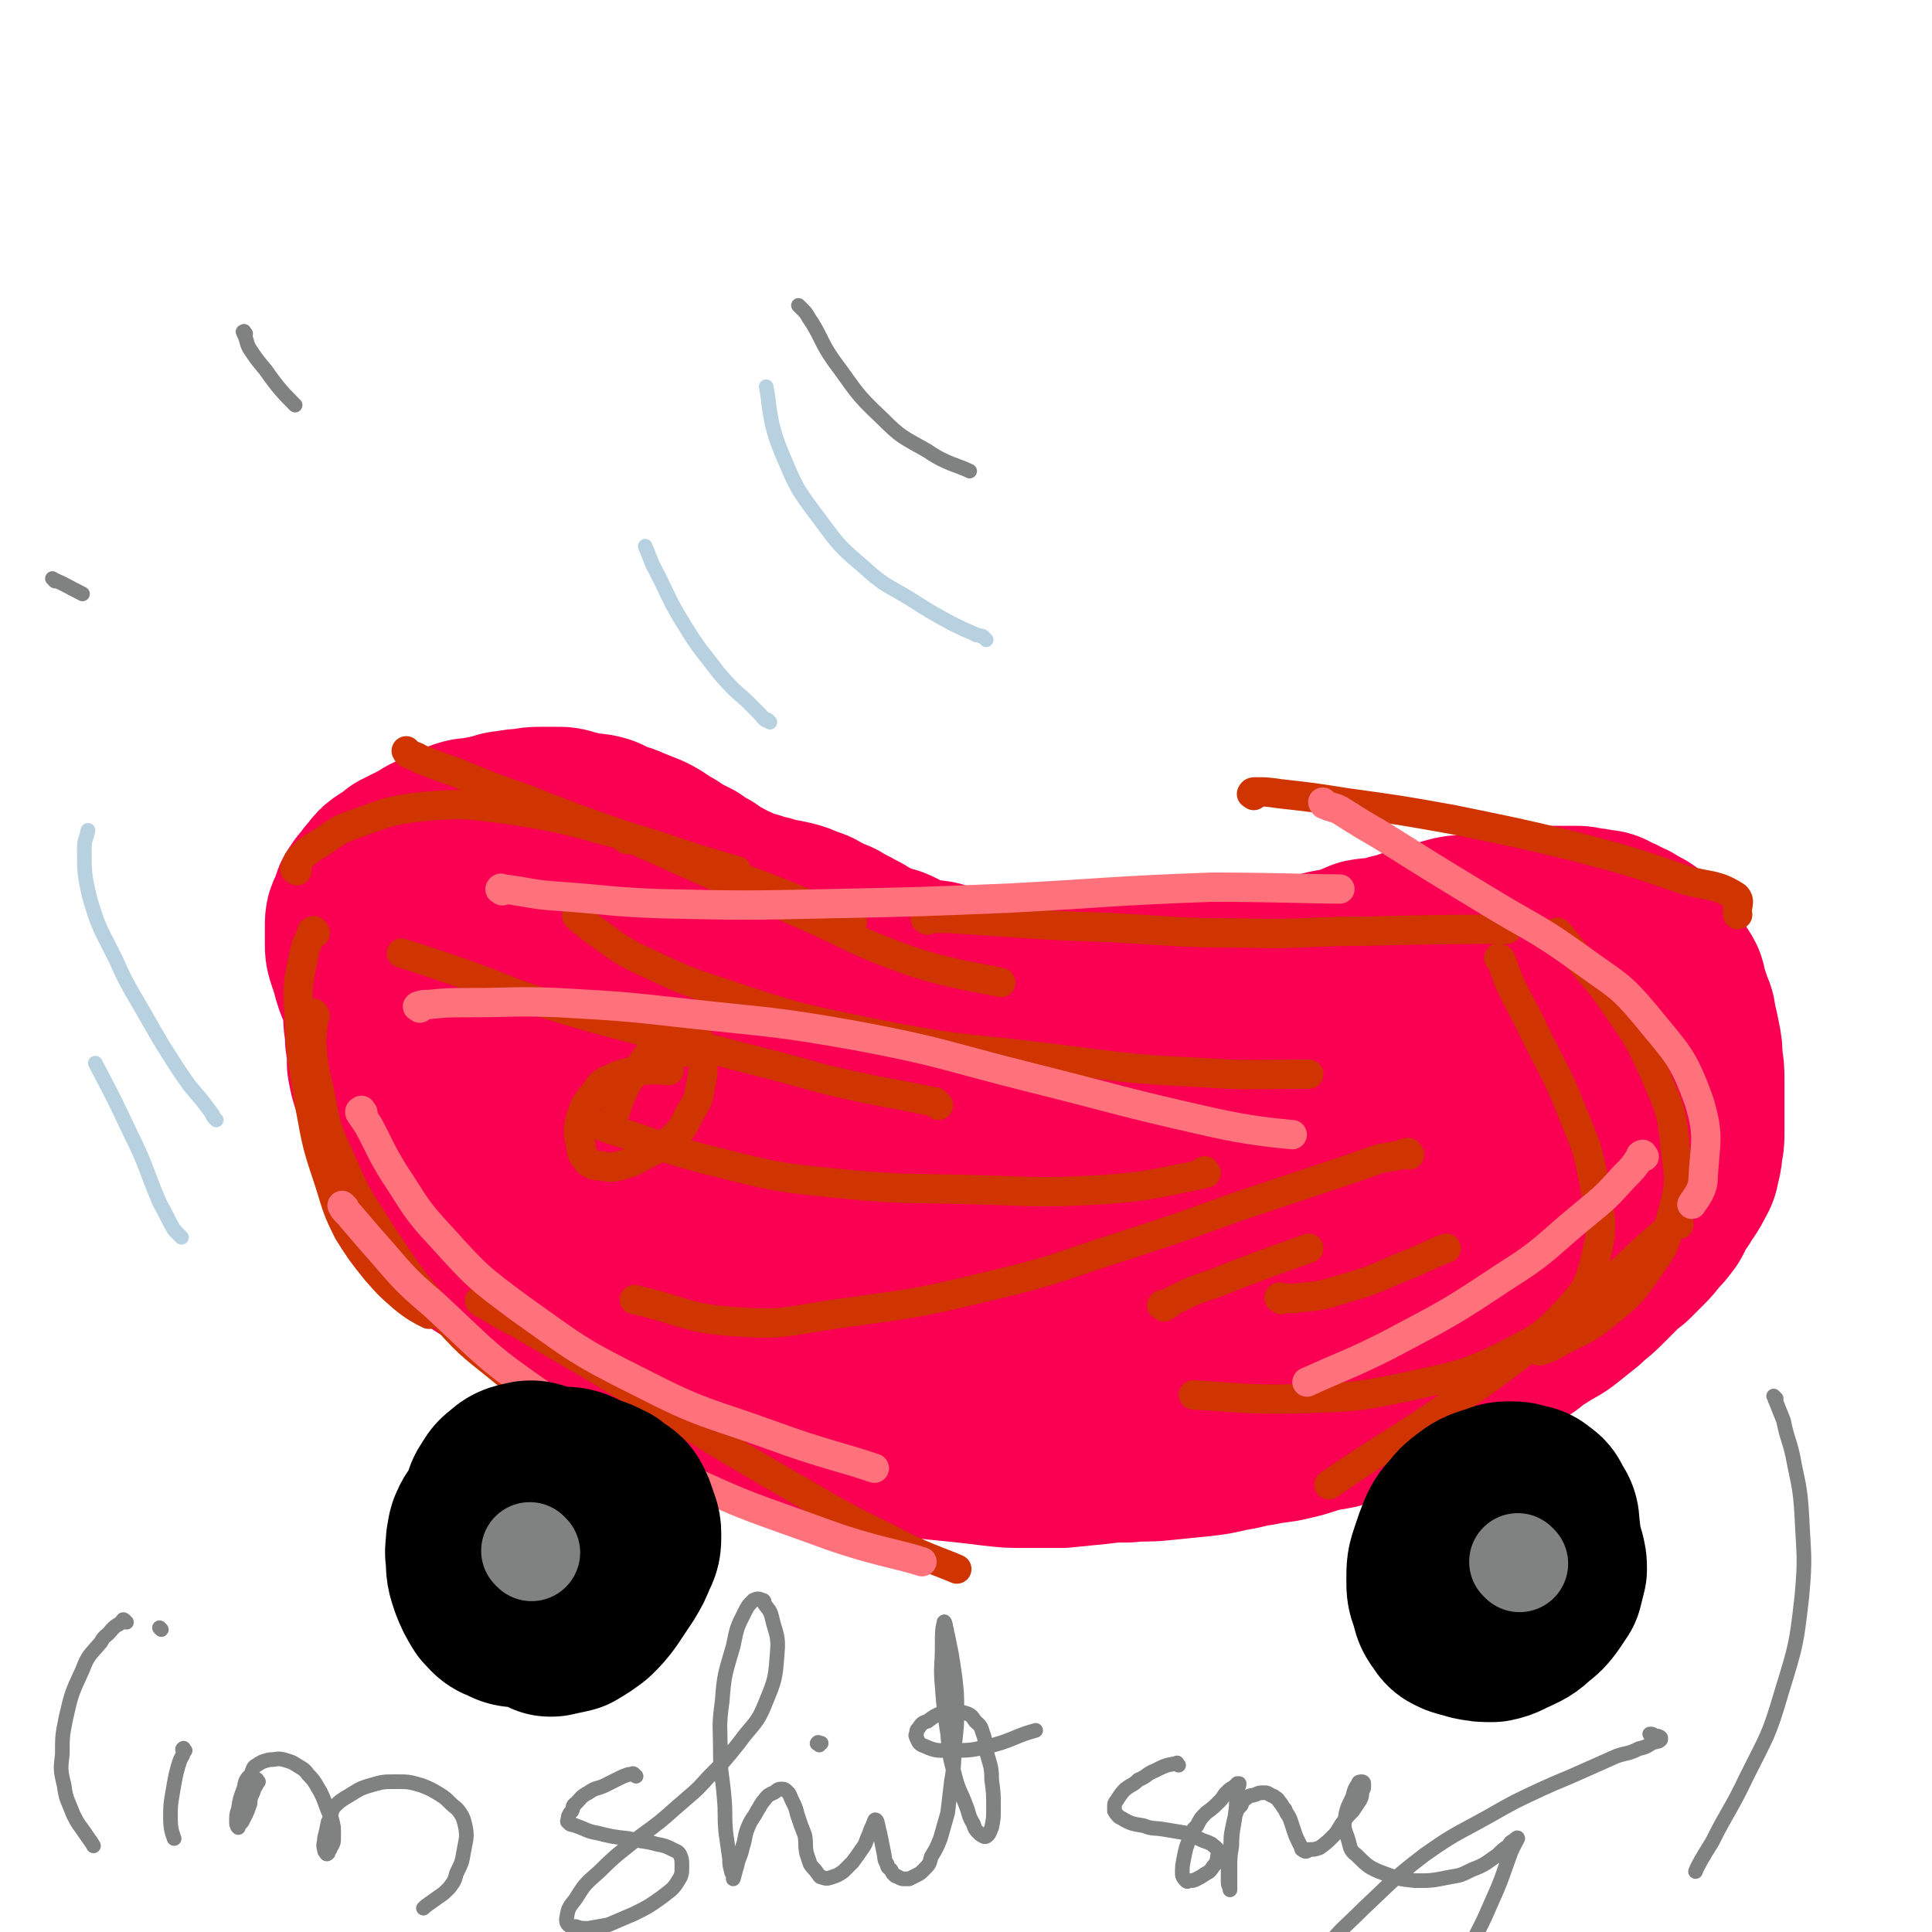 <svg viewBox='0 0 1054 1054' version='1.1' xmlns='http://www.w3.org/2000/svg' xmlns:xlink='http://www.w3.org/1999/xlink'><g fill='none' stroke='#F90052' stroke-width='105' stroke-linecap='round' stroke-linejoin='round'><path d='M247,587c-1,-1 -1,-1 -1,-1 -1,-1 -1,-1 -1,-1 -1,-1 -1,-1 -1,-1 -3,-2 -3,-2 -5,-4 -4,-3 -4,-4 -7,-7 -3,-3 -3,-3 -5,-5 -4,-4 -4,-4 -7,-7 -4,-4 -4,-4 -7,-8 -3,-3 -3,-3 -5,-6 -2,-3 -1,-4 -3,-7 -1,-3 -2,-3 -3,-6 -1,-3 -1,-3 -2,-7 -1,-3 -1,-3 -2,-6 -1,-3 -1,-3 -1,-6 0,-2 0,-2 0,-5 0,-2 0,-2 0,-5 0,-3 0,-3 1,-5 1,-2 1,-2 2,-4 1,-3 0,-3 2,-5 1,-2 1,-2 3,-4 2,-3 2,-3 4,-5 2,-3 2,-3 5,-5 4,-2 4,-2 7,-5 4,-2 4,-2 8,-4 4,-2 4,-2 7,-4 4,-2 4,-2 8,-4 4,-2 4,-2 9,-4 3,-1 3,-1 6,-1 5,-1 5,-1 10,-2 5,-1 5,-2 9,-2 5,-1 5,-1 9,-1 4,-1 4,-1 9,-1 4,0 4,0 8,0 3,0 3,0 6,1 4,1 4,1 8,2 4,1 4,0 8,1 4,1 3,2 7,3 4,2 4,1 8,3 5,2 5,2 10,4 4,2 4,2 8,5 4,2 4,2 8,5 4,2 4,2 8,4 4,3 4,3 8,5 4,3 4,3 8,5 4,2 4,3 8,4 6,3 6,3 11,4 5,2 5,1 10,3 5,1 5,1 10,2 4,1 4,1 8,3 4,1 4,1 7,3 4,2 4,2 9,4 4,3 4,2 9,5 4,2 4,2 7,4 4,2 4,2 8,4 3,1 3,1 7,2 5,2 5,3 10,5 5,1 4,1 9,2 3,1 3,0 7,1 3,1 3,1 6,2 4,1 4,1 7,2 4,1 4,0 8,1 4,1 4,1 8,2 5,1 5,1 10,1 5,0 5,0 11,0 4,0 4,0 9,0 4,0 4,0 9,0 4,0 4,0 8,-1 5,0 5,0 10,-1 6,0 6,0 12,-1 6,0 6,-1 12,-1 6,0 7,0 13,-1 6,0 6,0 11,0 5,0 5,0 11,-1 6,0 6,0 12,-1 7,0 7,0 14,-1 6,-1 6,0 12,-1 6,-1 6,-1 12,-1 5,-1 5,-1 10,-2 5,-1 5,-1 9,-2 5,-1 6,-1 11,-2 5,-2 4,-2 9,-4 5,-1 5,0 10,-1 6,-2 6,-2 11,-3 5,-2 5,-2 10,-3 4,-1 4,-1 8,-2 4,-1 4,-2 8,-3 4,-1 4,-1 8,-1 5,-1 5,0 9,-1 4,0 4,-1 8,-1 4,0 4,1 9,0 4,0 4,-1 8,-2 3,0 3,0 7,0 3,0 2,-1 5,-1 3,0 3,0 6,0 4,0 4,0 7,0 3,0 3,0 6,1 3,0 3,0 7,1 3,0 3,0 6,2 3,1 3,1 6,3 2,1 2,0 4,2 2,1 2,1 4,2 2,1 2,1 4,3 2,2 2,2 4,4 2,2 2,2 4,5 1,2 1,2 2,5 2,3 3,3 5,7 1,3 0,3 1,6 2,4 2,4 3,8 2,3 1,3 2,7 1,4 1,4 2,9 1,5 1,5 1,10 1,6 1,6 1,11 0,5 0,5 0,10 0,5 0,5 0,9 0,5 0,5 0,10 0,4 0,4 -1,8 0,3 0,3 -1,7 -1,3 0,3 -2,6 -2,4 -2,4 -4,7 -3,4 -2,4 -5,7 -2,4 -2,4 -4,8 -3,4 -3,4 -6,7 -3,4 -3,4 -6,7 -3,3 -3,3 -7,7 -4,3 -4,3 -8,7 -4,4 -4,4 -8,8 -4,4 -5,4 -9,8 -5,4 -5,4 -10,8 -5,4 -5,3 -11,7 -5,3 -5,3 -10,7 -7,4 -7,4 -14,7 -4,3 -4,3 -10,6 -6,3 -6,3 -13,6 -7,3 -7,4 -15,7 -8,3 -8,2 -15,6 -7,2 -7,3 -14,5 -7,3 -7,3 -14,5 -6,2 -6,2 -13,3 -9,2 -9,3 -18,5 -8,2 -8,1 -17,3 -8,1 -8,2 -16,3 -8,2 -8,2 -17,3 -10,1 -10,1 -20,2 -9,1 -9,0 -18,1 -8,0 -8,0 -16,1 -10,1 -10,1 -20,2 -10,0 -10,0 -20,0 -8,0 -8,0 -17,-1 -8,-1 -8,-1 -17,-2 -10,-1 -10,-1 -20,-2 -9,-2 -9,-2 -18,-4 -8,-1 -8,-1 -17,-3 -7,-2 -7,-1 -14,-3 -9,-2 -9,-2 -17,-5 -9,-2 -9,-1 -17,-4 -7,-2 -7,-3 -14,-5 -7,-2 -7,-2 -13,-4 -8,-2 -8,-2 -15,-5 -7,-3 -6,-4 -13,-8 -6,-4 -6,-3 -12,-7 -6,-4 -6,-5 -12,-9 -5,-4 -4,-4 -9,-8 -5,-4 -5,-3 -10,-7 -5,-3 -5,-4 -10,-7 -6,-3 -6,-3 -13,-6 -6,-4 -6,-4 -13,-7 -5,-3 -4,-3 -9,-6 -5,-3 -6,-2 -10,-5 -5,-3 -5,-3 -10,-7 -4,-3 -4,-3 -7,-6 -4,-4 -4,-4 -8,-8 -3,-3 -3,-4 -6,-7 -3,-4 -3,-4 -6,-8 -2,-5 -2,-5 -4,-10 -3,-4 -2,-4 -5,-9 -1,-4 -2,-4 -3,-8 -2,-4 -2,-5 -3,-9 -1,-5 0,-5 -2,-10 -1,-6 -2,-5 -3,-11 -2,-5 -2,-6 -3,-11 0,-7 0,-7 -1,-13 0,-7 -1,-7 -1,-13 0,-7 1,-7 1,-13 1,-6 1,-6 2,-11 1,-5 1,-5 2,-10 1,-3 1,-4 2,-7 2,-4 2,-4 3,-7 2,-2 1,-3 3,-5 2,-2 2,-1 4,-2 3,-2 3,-2 6,-2 2,-1 2,-1 4,0 4,1 4,1 6,3 4,3 5,3 7,7 6,10 5,10 9,20 4,11 4,11 7,22 3,10 3,10 5,21 2,9 1,10 4,19 2,9 2,9 5,17 2,8 2,8 5,15 2,6 2,6 4,13 3,5 3,5 5,11 2,3 2,3 4,5 1,2 1,2 3,4 1,1 1,1 2,2 0,0 1,-1 1,-2 2,-4 2,-4 3,-9 3,-16 4,-16 5,-33 2,-19 1,-19 1,-38 1,-14 1,-14 2,-27 1,-9 1,-9 1,-18 1,-3 1,-3 1,-6 1,-1 1,-2 2,-2 0,1 -1,2 -1,4 2,20 1,20 5,39 4,22 4,22 9,43 5,17 5,18 11,35 4,12 4,12 10,24 3,5 3,5 7,9 4,4 4,5 8,6 2,1 4,1 5,-1 5,-7 5,-8 7,-17 3,-19 2,-20 3,-40 1,-22 0,-22 1,-45 0,-18 0,-18 1,-36 0,-10 1,-10 2,-19 0,-3 0,-3 1,-6 0,0 0,-2 1,-1 1,5 2,7 3,13 5,23 5,23 10,46 6,24 6,24 12,48 5,20 5,20 11,39 4,12 4,12 9,24 3,5 2,6 6,11 1,1 2,2 3,2 2,-2 3,-3 4,-6 4,-11 5,-11 6,-23 3,-21 1,-22 1,-44 1,-17 1,-17 2,-34 1,-11 1,-11 2,-21 1,-4 0,-4 1,-8 0,-1 1,-3 2,-2 1,1 2,3 2,6 4,16 4,17 7,33 3,22 2,22 5,43 4,19 5,19 8,37 3,15 2,15 4,29 1,7 1,7 2,15 0,2 0,2 0,3 0,0 0,-1 0,-1 2,-10 2,-10 5,-21 3,-14 3,-14 6,-28 3,-16 2,-16 5,-31 3,-13 3,-13 6,-26 2,-7 2,-7 6,-14 1,-3 1,-4 3,-5 3,-1 5,0 8,2 9,9 9,9 16,20 11,18 11,18 20,37 9,19 8,20 16,39 5,12 5,12 10,25 2,6 1,6 4,12 1,3 2,4 4,5 2,1 3,1 5,0 4,-5 5,-6 7,-12 6,-17 6,-17 9,-34 4,-16 2,-17 5,-33 2,-16 2,-16 6,-32 2,-11 2,-11 4,-21 2,-6 2,-6 4,-12 1,-2 2,-2 3,-3 1,-1 2,0 3,1 6,9 7,8 11,18 6,15 6,15 10,31 3,13 2,13 4,26 1,13 1,13 2,25 0,6 1,6 0,12 0,3 -1,6 -1,6 -2,-1 -2,-4 -3,-8 -4,-14 -5,-14 -6,-28 0,-16 0,-17 3,-33 3,-12 2,-13 8,-24 6,-10 7,-10 16,-17 11,-7 12,-7 24,-12 12,-4 13,-4 25,-5 12,-1 13,0 25,1 7,1 7,1 14,4 7,2 7,2 13,6 6,5 7,5 11,11 7,8 8,8 12,18 5,11 4,11 6,23 2,10 2,10 2,21 1,9 0,10 -1,19 -1,3 -1,3 -2,5 0,1 -1,1 -1,1 -3,-4 -3,-5 -4,-10 -3,-16 -4,-16 -4,-33 0,-18 -1,-19 3,-37 3,-13 4,-13 9,-24 5,-10 4,-11 11,-19 4,-5 4,-6 10,-8 4,-1 5,-1 9,1 6,3 7,4 10,10 6,9 7,10 9,20 2,13 1,13 0,26 -1,10 -1,10 -4,19 -3,8 -4,8 -9,14 -8,8 -8,8 -17,13 -11,6 -11,6 -23,10 -12,3 -12,3 -24,4 -10,1 -10,1 -21,0 -8,0 -8,0 -16,-2 -6,-1 -6,-1 -10,-4 -4,-2 -4,-2 -5,-5 -2,-7 -3,-8 -2,-14 2,-9 1,-10 6,-17 7,-9 9,-9 18,-16 9,-6 9,-7 19,-11 10,-3 11,-2 21,-1 7,0 8,0 14,4 3,1 5,2 6,6 0,8 0,11 -5,19 -7,13 -9,12 -21,23 -23,21 -22,22 -48,41 -23,17 -23,18 -49,31 -22,12 -22,12 -46,19 -15,4 -17,5 -32,3 -9,-1 -13,-2 -17,-10 -7,-13 -5,-16 -4,-32 1,-16 7,-23 9,-31 '/></g>
<g fill='none' stroke='#CF3401' stroke-width='16' stroke-linecap='round' stroke-linejoin='round'><path d='M172,509c-1,-1 -1,-2 -1,-1 -1,0 -1,0 -1,1 -2,6 -3,5 -4,11 -3,15 -4,16 -3,31 1,26 2,26 6,52 4,22 4,22 11,43 4,13 4,14 10,26 7,11 7,11 15,21 7,8 7,8 15,15 6,5 10,7 14,9 '/><path d='M172,554c-1,-1 -1,-2 -1,-1 -1,0 0,1 0,2 0,7 -1,7 -1,14 1,12 1,13 4,25 4,20 3,20 12,39 9,21 10,21 22,40 16,24 16,25 35,46 15,17 16,16 34,31 10,8 17,11 22,15 '/><path d='M263,711c-1,-1 -2,-2 -1,-1 1,1 2,1 5,3 8,5 8,5 16,9 19,11 19,11 38,22 25,15 25,15 49,30 28,17 28,17 57,34 28,16 28,17 57,31 18,10 29,13 38,17 '/><path d='M162,475c-1,-1 -2,-1 -1,-1 1,-3 1,-4 3,-6 4,-4 4,-4 9,-7 11,-7 10,-8 22,-12 17,-6 18,-7 36,-9 24,-2 25,-1 49,2 31,5 31,6 61,14 24,7 24,8 47,15 7,2 7,2 14,4 '/><path d='M223,411c-1,-1 -2,-2 -1,-1 0,0 0,1 1,1 3,2 3,1 6,3 10,4 10,4 19,7 19,8 19,8 39,15 28,11 28,11 57,21 30,11 30,11 60,22 23,8 23,9 46,18 7,3 13,5 15,6 '/><path d='M342,458c-1,-1 -2,-1 -1,-1 0,-1 1,0 2,0 6,2 6,3 12,5 15,7 15,7 31,14 25,11 25,11 50,22 30,13 29,15 60,26 24,8 37,9 50,12 '/><path d='M506,502c-1,-1 -2,-1 -1,-1 0,-1 0,0 1,0 6,0 6,0 11,0 15,1 15,1 30,2 29,2 29,2 59,3 36,2 36,3 72,3 34,1 34,-1 67,-1 39,-1 46,-1 77,-1 '/><path d='M684,434c-1,-1 -2,-1 -1,-1 0,-1 1,-1 2,-1 6,0 6,0 13,1 18,2 18,2 37,5 29,4 29,4 57,9 34,7 35,7 68,15 30,8 30,8 59,18 14,4 17,2 28,9 3,3 0,5 1,10 '/><path d='M851,510c-1,-1 -2,-2 -1,-1 0,0 0,0 1,1 4,5 4,5 8,10 10,13 11,12 20,25 13,19 14,19 23,39 9,21 10,21 12,43 3,20 2,21 -3,40 -3,15 -5,15 -13,27 -9,13 -10,13 -22,23 -11,9 -12,8 -25,15 -5,3 -5,3 -11,5 '/><path d='M916,668c-1,-1 -1,-2 -1,-1 -1,0 -1,1 -2,2 -3,2 -3,1 -6,4 -11,9 -11,10 -22,20 -22,19 -22,20 -45,38 -29,22 -29,22 -60,43 -27,18 -29,18 -55,36 '/><path d='M373,574c-1,-1 -1,-2 -1,-1 -1,0 -1,1 -2,2 -3,1 -4,1 -7,2 -4,2 -4,2 -9,4 -1,1 -1,1 -2,1 '/><path d='M335,614c-1,-1 -1,-1 -1,-1 -1,-1 0,-1 0,-2 3,-7 2,-7 5,-14 4,-8 4,-8 10,-15 5,-7 5,-8 12,-14 4,-4 5,-5 11,-7 3,0 4,0 6,2 4,4 4,5 4,11 2,9 2,10 0,19 -1,8 -2,8 -6,15 -3,6 -3,7 -8,12 -7,6 -8,6 -16,10 -7,4 -7,4 -14,6 -5,1 -5,1 -10,0 -4,0 -4,0 -7,-2 -3,-4 -4,-4 -4,-9 -2,-8 -2,-8 0,-16 2,-6 2,-6 6,-11 4,-5 4,-7 9,-9 9,-4 10,-4 19,-5 7,-1 10,0 14,0 '/><path d='M635,713c-1,-1 -2,-1 -1,-1 0,-1 1,0 2,0 2,0 1,-1 3,-2 12,-6 12,-6 24,-10 25,-10 26,-10 51,-19 '/><path d='M699,709c-1,-1 -2,-1 -1,-1 0,-1 0,0 1,0 5,0 5,1 9,0 11,-1 12,-1 22,-4 17,-5 17,-5 33,-12 13,-5 20,-9 26,-11 '/><path d='M769,630c-1,-1 -1,-2 -1,-1 -2,0 -2,0 -3,1 -6,1 -6,1 -12,2 -14,5 -14,5 -29,10 -24,8 -24,8 -48,16 -31,11 -30,11 -61,21 -38,12 -38,14 -77,23 -41,10 -41,9 -83,15 -27,4 -28,6 -55,4 -27,-2 -27,-6 -54,-12 '/><path d='M658,640c-1,-1 -1,-2 -1,-1 -2,0 -1,2 -3,2 -26,5 -26,6 -52,8 -36,2 -36,1 -72,0 -40,-1 -40,0 -79,-4 -30,-3 -31,-4 -60,-11 -28,-7 -27,-8 -55,-17 -6,-2 -6,-2 -12,-4 '/><path d='M512,603c-1,-1 -1,-1 -1,-1 -1,-1 -1,-1 -2,-1 -15,-3 -15,-3 -31,-6 -24,-5 -24,-5 -49,-12 -31,-8 -31,-8 -62,-16 -36,-10 -36,-9 -71,-20 -19,-6 -19,-7 -38,-14 -20,-7 -29,-10 -39,-13 '/><path d='M316,501c-1,-1 -2,-2 -1,-1 0,0 1,1 2,2 3,2 3,2 5,4 12,8 11,9 24,16 24,11 24,12 49,20 39,13 39,13 78,21 49,10 49,8 98,14 41,5 41,6 82,8 30,2 30,1 61,1 '/><path d='M819,524c-1,-1 -2,-2 -1,-1 0,0 1,0 1,1 2,5 2,6 4,11 7,15 8,15 15,30 10,20 11,20 19,40 8,20 9,20 13,42 3,18 5,20 1,37 -4,17 -5,19 -16,31 -14,15 -16,15 -35,25 -23,11 -24,10 -50,16 -29,6 -29,6 -59,7 -30,1 -40,-1 -60,-2 '/></g>
<g fill='none' stroke='#FF717B' stroke-width='16' stroke-linecap='round' stroke-linejoin='round'><path d='M198,607c-1,-1 -1,-2 -1,-1 -1,0 -1,1 0,2 2,3 2,3 4,6 7,13 6,13 14,26 12,18 11,19 26,35 19,21 20,22 43,39 31,22 31,23 65,40 35,18 36,16 72,29 27,10 42,13 56,18 '/><path d='M188,659c-1,-1 -2,-2 -1,-1 0,1 1,2 3,4 6,7 6,7 12,14 17,19 16,20 35,36 29,27 28,28 60,50 35,24 36,24 74,43 38,18 39,17 80,32 25,9 40,11 52,15 '/><path d='M229,550c-1,-1 -2,-1 -1,-1 2,-1 3,-1 6,-1 10,-1 10,-1 20,-1 26,0 26,-1 51,0 35,2 35,2 71,6 45,5 46,4 91,12 48,9 48,11 96,23 48,12 48,13 97,24 22,5 35,6 45,7 '/><path d='M274,486c-1,-1 -2,-1 -1,-1 0,-1 1,0 2,0 15,2 15,3 30,4 28,2 28,3 55,4 46,1 47,1 93,0 48,-1 48,-1 97,-3 56,-3 56,-4 111,-6 35,0 55,1 70,1 '/><path d='M723,439c-1,-1 -2,-2 -1,-1 0,0 0,1 1,1 4,2 4,1 8,3 11,7 11,7 23,14 27,17 27,17 55,34 26,16 28,15 53,33 19,14 21,13 36,31 17,21 20,22 29,47 6,20 3,22 2,44 -1,6 -5,10 -6,12 '/><path d='M897,631c-1,-1 -1,-2 -1,-1 -1,0 -1,0 -1,1 -4,6 -4,6 -9,11 -10,11 -10,11 -21,20 -22,18 -21,20 -45,35 -30,20 -31,20 -63,37 -22,11 -22,10 -44,20 '/></g>
<g fill='none' stroke='#B8D1E1' stroke-width='8' stroke-linecap='round' stroke-linejoin='round'><path d='M420,394c-1,-1 -1,-1 -1,-1 -1,-1 -1,0 -1,0 -2,-1 -2,-2 -3,-3 -4,-4 -4,-4 -8,-8 -8,-7 -8,-7 -15,-15 -9,-12 -10,-12 -18,-25 -10,-16 -9,-17 -18,-34 -2,-5 -2,-5 -4,-10 '/><path d='M538,349c-1,-1 -1,-1 -1,-1 -1,-1 -1,-1 -2,-1 -2,-1 -2,0 -3,-1 -7,-3 -7,-3 -13,-6 -11,-6 -11,-6 -22,-13 -13,-8 -14,-7 -25,-17 -14,-12 -14,-12 -25,-27 -13,-17 -13,-18 -21,-37 -7,-17 -6,-26 -8,-35 '/><path d='M118,611c-1,-1 -1,-1 -1,-1 -1,-1 -1,-1 -1,-2 -3,-4 -3,-4 -6,-8 -7,-8 -7,-8 -13,-17 -9,-14 -9,-14 -17,-28 -9,-16 -10,-16 -17,-32 -8,-16 -9,-16 -14,-33 -3,-13 -3,-14 -3,-27 0,-5 1,-5 2,-10 '/><path d='M99,675c-1,-1 -1,-1 -1,-1 -2,-2 -2,-2 -3,-3 -4,-7 -4,-8 -8,-15 -8,-19 -7,-20 -16,-38 -9,-19 -9,-19 -19,-38 '/></g>
<g fill='none' stroke='#000000' stroke-width='105' stroke-linecap='round' stroke-linejoin='round'><path d='M272,833c-1,-1 -1,-1 -1,-1 -1,-1 0,-1 0,-2 0,-1 0,-1 0,-2 0,-3 0,-3 1,-5 1,-4 0,-4 2,-7 2,-3 2,-4 5,-6 3,-3 4,-3 8,-4 4,-1 4,0 8,1 2,1 3,1 5,3 3,3 3,3 6,7 3,5 3,5 5,11 2,7 2,7 2,15 0,7 0,7 -2,14 -1,5 -1,6 -3,10 -2,3 -3,3 -6,5 -4,3 -4,3 -8,4 -5,2 -5,3 -9,3 -4,0 -5,0 -8,-2 -4,-1 -4,-2 -7,-5 -3,-5 -3,-5 -5,-10 -2,-6 -2,-6 -2,-12 -1,-4 0,-5 0,-9 1,-2 0,-2 1,-5 1,-2 1,-3 3,-5 4,-4 5,-4 9,-7 5,-4 5,-3 9,-7 5,-3 5,-4 10,-7 5,-2 6,-1 11,-1 4,0 5,0 9,2 3,2 3,2 6,5 4,4 4,4 6,8 3,5 3,6 4,11 1,6 1,6 1,12 -1,6 -1,6 -3,12 -2,4 -2,4 -5,8 -2,3 -2,3 -6,6 -3,2 -4,2 -8,4 -5,1 -6,1 -11,2 -4,1 -5,1 -9,0 -4,-1 -4,-1 -8,-3 -3,-1 -3,-1 -6,-3 -3,-3 -4,-3 -6,-6 -3,-3 -3,-4 -4,-8 -2,-5 -2,-5 -2,-10 0,-4 0,-4 0,-8 0,-2 0,-2 1,-5 1,-2 1,-3 3,-4 3,-4 3,-4 7,-6 5,-4 5,-4 10,-6 5,-3 5,-3 11,-5 5,-1 5,-2 10,-2 4,-1 4,0 8,0 4,0 4,0 8,1 4,1 4,2 7,3 2,2 2,2 4,3 3,2 3,2 4,4 1,2 1,2 2,5 1,4 2,4 2,8 0,5 0,5 -2,9 -2,5 -2,5 -5,10 -4,6 -4,6 -8,12 -3,4 -3,4 -7,8 -4,3 -4,3 -9,6 -4,1 -5,1 -9,2 -1,0 -1,0 -1,0 '/><path d='M802,861c-1,-1 -2,-1 -1,-1 0,-1 0,-1 1,-2 2,-2 1,-2 3,-4 2,-3 2,-3 4,-5 4,-4 4,-4 9,-6 6,-3 6,-3 12,-4 4,-1 4,0 8,1 2,1 2,2 4,4 2,2 2,2 3,5 1,4 1,4 1,7 -1,4 -1,4 -2,8 -2,3 -2,3 -4,6 -3,4 -3,4 -7,7 -4,4 -5,4 -9,6 -5,2 -5,3 -10,4 -5,0 -5,0 -10,-1 -3,-1 -4,-1 -7,-2 -2,-1 -3,-1 -4,-3 -3,-4 -3,-4 -4,-9 -2,-5 -2,-5 -2,-10 0,-7 0,-7 2,-13 2,-6 2,-6 4,-11 2,-4 2,-4 5,-7 3,-4 3,-4 7,-7 4,-3 4,-3 10,-5 4,-1 4,-2 8,-2 4,0 4,0 7,1 3,1 3,0 5,2 3,2 3,2 4,5 3,4 3,4 3,9 1,5 1,5 0,11 0,5 0,5 -2,11 -3,6 -3,6 -7,12 -4,4 -4,5 -8,8 -4,4 -4,4 -9,6 -3,2 -3,2 -7,3 -3,1 -4,1 -6,0 -3,-1 -3,-3 -5,-4 '/></g>
<g fill='none' stroke='#808282' stroke-width='53' stroke-linecap='round' stroke-linejoin='round'><path d='M290,847c-1,-1 -1,-1 -1,-1 '/><path d='M829,853c-1,-1 -1,-1 -1,-1 '/></g>
<g fill='none' stroke='#808282' stroke-width='8' stroke-linecap='round' stroke-linejoin='round'><path d='M69,885c-1,-1 -1,-1 -1,-1 -1,-1 -1,0 -1,0 -1,1 -1,1 -2,2 -2,1 -2,1 -4,3 -3,4 -4,3 -6,7 -6,7 -7,7 -10,15 -6,13 -6,13 -9,26 -2,10 -2,10 -2,20 -1,8 -1,9 1,17 1,8 2,8 5,16 3,6 3,5 7,11 2,3 3,4 4,6 '/><path d='M101,955c-1,-1 -1,-2 -1,-1 -1,0 0,1 0,2 0,2 -1,2 -2,5 -1,3 -1,3 -2,7 -1,5 -1,5 -2,11 -1,6 -1,6 -1,13 0,6 1,8 2,11 '/><path d='M141,972c-1,-1 -1,-2 -1,-1 -1,0 0,0 0,1 0,2 0,2 -1,3 -1,3 -1,3 -2,5 -1,3 0,3 -1,5 -1,3 -1,3 -2,5 -1,2 -1,2 -2,4 -1,1 -1,1 -2,2 0,0 0,1 0,1 -1,-1 -1,-2 -1,-3 0,-4 0,-4 1,-7 1,-6 1,-6 3,-11 1,-5 1,-5 4,-8 1,-3 1,-4 3,-5 3,-2 3,-2 7,-3 4,0 4,-1 8,0 3,1 4,1 7,3 3,2 4,2 6,5 4,4 4,5 7,10 2,4 2,5 4,10 2,4 2,4 3,9 0,3 0,3 0,6 0,2 0,2 -1,4 -1,1 -1,1 -1,2 -1,1 -1,2 -1,2 -1,1 -1,0 -1,0 -1,-1 -1,-1 -1,-2 -1,-3 0,-3 0,-6 1,-4 1,-4 2,-9 2,-4 1,-4 3,-8 3,-3 3,-3 6,-5 7,-4 7,-5 14,-7 7,-2 7,-2 14,-2 7,0 7,0 14,2 5,2 5,2 10,5 3,2 3,2 6,5 2,2 3,2 5,5 2,3 2,4 3,8 1,6 0,7 -1,13 -1,6 -1,6 -4,12 -1,4 -1,4 -4,8 -3,3 -3,3 -6,5 -4,3 -6,4 -8,6 '/><path d='M88,889c-1,-1 -1,-1 -1,-1 '/><path d='M347,969c-1,-1 -1,-1 -1,-1 -1,-1 -1,0 -2,0 -1,0 -1,0 -1,0 -3,1 -3,1 -5,2 -4,2 -4,2 -8,4 -4,2 -5,1 -9,4 -4,2 -4,3 -7,6 -2,1 -1,2 -2,4 -1,1 -1,1 -2,3 0,2 -1,3 0,3 1,2 2,1 4,2 6,2 6,3 12,4 8,2 8,2 17,3 8,2 8,1 15,3 5,1 5,1 9,3 2,1 3,1 4,3 1,2 1,3 1,6 0,4 0,5 -2,8 -3,5 -4,5 -9,9 -7,5 -7,5 -15,9 -7,3 -7,3 -14,6 -5,1 -6,1 -11,2 -4,0 -4,0 -7,-1 -2,0 -3,0 -4,-1 -1,-1 -1,-2 -1,-3 1,-6 1,-6 5,-11 5,-8 5,-8 13,-15 10,-10 11,-10 22,-19 11,-8 11,-8 20,-16 9,-8 10,-8 17,-16 9,-9 9,-9 17,-19 8,-11 10,-10 15,-23 5,-12 5,-13 6,-26 1,-10 -1,-11 -3,-20 -1,-4 -2,-4 -4,-7 0,-1 0,-2 -1,-2 -2,-1 -3,-1 -5,0 -3,3 -3,3 -5,7 -4,8 -4,8 -6,18 -4,14 -5,15 -6,30 -2,14 -1,14 -1,29 0,11 1,11 2,23 1,10 0,10 1,20 1,7 1,7 2,14 0,3 0,3 1,7 0,1 1,1 1,3 0,0 0,1 0,1 1,-3 1,-4 2,-7 1,-5 2,-5 3,-10 2,-6 1,-6 3,-11 2,-5 3,-5 5,-9 2,-3 2,-4 4,-6 2,-3 3,-3 5,-4 2,-1 2,-2 4,-2 2,0 2,0 4,2 1,1 1,2 2,4 2,4 2,4 3,8 2,6 2,6 4,11 1,5 0,5 1,10 1,3 1,3 2,6 2,3 2,2 4,5 1,1 1,2 2,2 3,1 3,1 6,0 3,-1 3,-1 6,-3 3,-3 3,-3 5,-5 3,-4 3,-4 5,-7 3,-4 2,-4 4,-8 1,-3 1,-3 2,-5 1,-2 1,-4 2,-3 1,1 1,4 2,7 1,5 1,5 2,10 1,4 0,4 2,7 0,2 1,2 2,3 1,2 1,2 2,3 1,1 1,0 2,1 2,1 2,1 3,1 2,0 2,0 3,0 2,-1 2,-1 4,-2 2,-1 2,-1 4,-3 3,-3 3,-3 4,-7 3,-5 3,-5 5,-10 2,-7 2,-7 4,-14 1,-8 1,-9 2,-17 2,-11 1,-11 2,-22 1,-9 1,-9 1,-18 0,-8 0,-8 -1,-17 -1,-7 -1,-7 -2,-13 -1,-5 -1,-5 -2,-10 -1,-2 0,-2 -1,-4 0,-2 -1,-4 -1,-3 -1,4 -1,6 -1,13 0,11 -1,11 0,22 1,13 1,13 3,26 1,12 1,12 4,23 2,8 3,8 6,16 2,5 1,5 4,10 1,3 1,3 3,5 1,1 1,1 3,2 1,0 1,0 2,-1 1,-1 1,-2 2,-4 1,-5 1,-5 1,-11 0,-7 0,-8 -1,-15 0,-8 -1,-8 -3,-16 -1,-5 0,-5 -2,-10 -1,-4 -2,-4 -4,-6 -2,-3 -2,-3 -4,-4 -3,-1 -3,-1 -6,-1 -4,-1 -4,-1 -7,0 -5,2 -5,2 -9,5 -3,1 -3,1 -5,4 -1,1 -1,1 -1,3 -1,1 0,1 0,2 1,2 1,3 3,4 7,3 7,3 14,3 12,0 13,0 25,-3 11,-3 12,-5 23,-8 '/><path d='M447,952c-1,-1 -2,-1 -1,-1 0,-1 1,0 2,0 '/><path d='M643,963c-1,-1 -1,-2 -1,-1 -6,1 -6,1 -12,4 -5,2 -4,3 -9,5 -3,3 -3,2 -7,5 -2,2 -2,2 -4,5 -1,2 -2,2 -2,4 0,2 0,2 0,3 2,3 2,3 4,4 5,3 6,3 12,4 5,2 5,1 11,2 6,1 6,1 12,2 5,2 5,2 9,4 3,1 3,1 5,2 2,2 3,2 3,3 1,3 0,3 0,6 -1,2 -1,2 -2,3 -2,3 -2,3 -4,4 -3,2 -3,2 -5,3 -2,1 -2,1 -4,1 -1,0 -1,1 -2,0 -1,-1 -2,-2 -2,-4 0,-4 0,-4 1,-9 1,-5 1,-5 3,-10 1,-4 1,-4 4,-7 2,-4 2,-4 5,-7 4,-3 4,-3 7,-6 3,-3 2,-3 4,-5 2,-2 2,-2 4,-3 1,-1 1,-1 2,-2 0,0 0,0 1,0 0,2 -1,2 -1,4 -1,6 0,6 -1,12 -1,9 -2,9 -2,18 -1,6 -1,6 -1,13 0,3 0,3 0,7 0,1 0,1 0,2 0,1 0,2 0,2 0,-2 -1,-2 -1,-4 0,-4 0,-4 0,-8 0,-5 1,-5 1,-10 1,-5 0,-5 1,-10 1,-5 1,-5 2,-9 1,-3 1,-3 3,-5 1,-2 1,-3 3,-4 2,-2 2,-1 5,-2 2,-1 2,-1 5,-1 2,0 2,1 5,2 1,1 2,1 3,3 2,2 1,2 3,4 1,3 2,3 3,6 1,3 1,3 2,6 1,3 1,3 2,5 1,2 1,2 2,4 0,1 0,1 2,2 1,0 1,0 2,-1 3,0 3,0 6,-1 4,-3 4,-3 7,-6 3,-3 3,-4 5,-7 3,-4 3,-4 6,-7 2,-3 2,-3 4,-6 1,-2 1,-3 1,-5 1,-1 1,-1 1,-3 0,0 0,-1 0,-1 0,-1 -1,-1 -1,-1 -1,0 -2,0 -2,1 -2,3 -2,3 -3,7 -2,5 -3,5 -4,11 -1,5 -1,6 1,11 2,6 1,7 5,10 6,6 7,7 15,10 8,3 8,3 17,4 9,0 9,0 19,-2 6,-1 6,-1 12,-4 8,-3 8,-4 14,-8 3,-3 3,-3 6,-5 1,-2 1,-2 3,-3 1,-1 2,-2 2,-1 -2,4 -3,5 -5,11 -4,11 -4,12 -9,23 -6,14 -6,13 -13,27 -5,12 -5,12 -11,24 -6,10 -6,11 -12,21 -4,7 -3,8 -9,14 -5,6 -5,7 -11,11 -7,4 -8,4 -16,5 -7,2 -7,1 -14,0 -6,-2 -5,-3 -10,-6 -5,-3 -6,-2 -9,-7 -4,-6 -4,-7 -5,-14 0,-9 0,-9 3,-18 5,-13 5,-14 13,-26 10,-15 11,-14 24,-27 16,-15 16,-16 33,-29 17,-12 17,-11 35,-21 14,-8 14,-8 29,-15 11,-5 12,-5 23,-10 9,-4 9,-4 18,-8 6,-2 6,-1 12,-4 4,-1 4,-1 7,-3 1,-1 1,0 3,-1 1,0 1,0 2,-1 0,0 0,0 0,-1 0,0 0,0 0,0 -1,-1 -2,-1 -3,-1 -1,0 -1,-1 -2,-1 -1,0 -1,0 -1,0 '/><path d='M969,763c-1,-1 -2,-2 -1,-1 0,0 0,1 1,3 2,5 2,5 4,10 2,10 3,10 5,19 3,16 4,16 5,33 1,22 2,22 0,44 -3,26 -3,26 -11,52 -7,24 -8,24 -19,46 -9,19 -10,18 -19,36 -5,8 -8,13 -9,16 '/><path d='M437,168c-1,-1 -2,-2 -1,-1 0,0 1,1 2,2 3,3 2,3 5,7 6,10 5,11 12,21 12,16 11,17 26,31 11,11 11,10 25,18 10,7 17,8 23,11 '/><path d='M134,182c-1,-1 -1,-2 -1,-1 -1,0 0,0 0,1 2,4 1,4 3,8 4,6 4,6 9,12 7,10 10,13 16,19 '/><path d='M30,317c-1,-1 -2,-2 -1,-1 7,3 8,4 16,8 '/></g>
</svg>